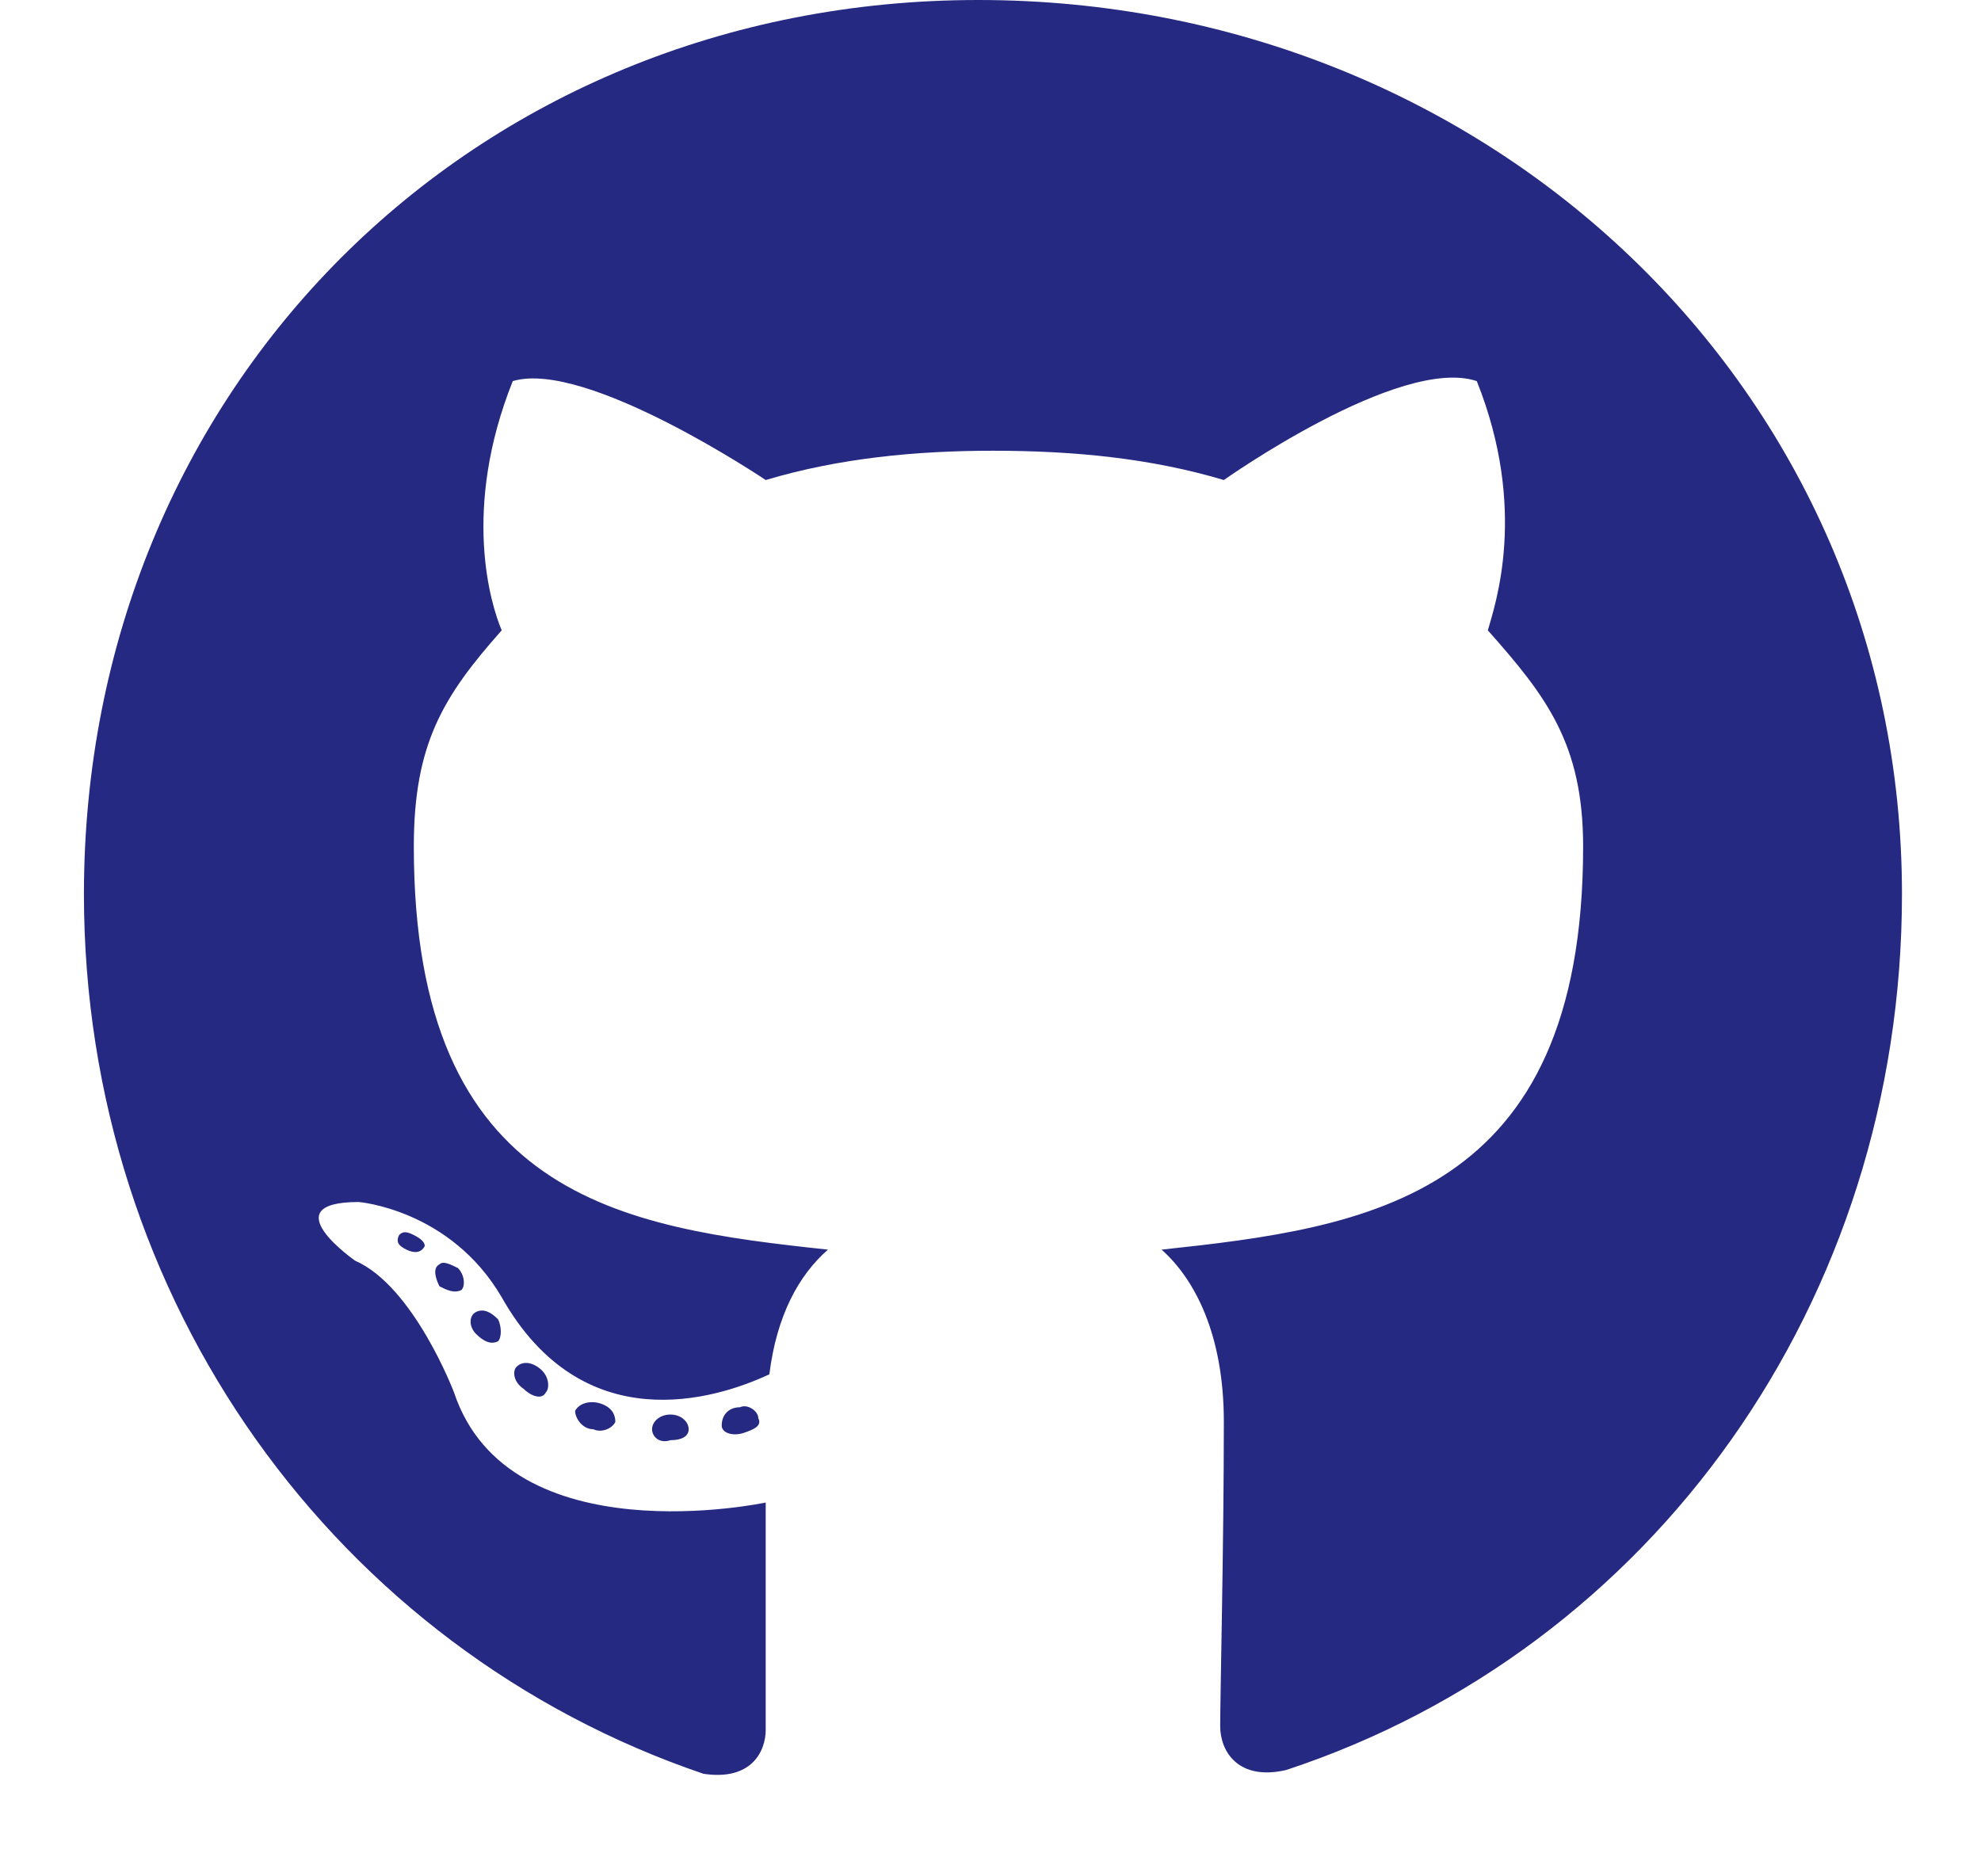<svg width="19" height="18" viewBox="0 0 19 18" fill="none" xmlns="http://www.w3.org/2000/svg">
<path d="M6.605 13.711C6.605 13.641 6.535 13.57 6.43 13.57C6.324 13.57 6.254 13.641 6.254 13.711C6.254 13.781 6.324 13.852 6.43 13.816C6.535 13.816 6.605 13.781 6.605 13.711ZM5.516 13.535C5.516 13.605 5.586 13.711 5.691 13.711C5.762 13.746 5.867 13.711 5.902 13.641C5.902 13.57 5.867 13.5 5.762 13.465C5.656 13.43 5.551 13.465 5.516 13.535ZM7.098 13.5C6.992 13.5 6.922 13.57 6.922 13.676C6.922 13.746 7.027 13.781 7.133 13.746C7.238 13.711 7.309 13.676 7.273 13.605C7.273 13.535 7.168 13.465 7.098 13.5ZM9.383 0C4.531 0 0.805 3.727 0.805 8.578C0.805 12.48 3.23 15.82 6.746 17.016C7.203 17.086 7.344 16.805 7.344 16.594C7.344 16.348 7.344 15.152 7.344 14.414C7.344 14.414 4.883 14.941 4.355 13.359C4.355 13.359 3.969 12.34 3.406 12.094C3.406 12.094 2.598 11.531 3.441 11.531C3.441 11.531 4.32 11.602 4.812 12.445C5.586 13.816 6.852 13.43 7.379 13.184C7.449 12.621 7.66 12.234 7.941 11.988C5.973 11.777 3.969 11.496 3.969 8.121C3.969 7.137 4.25 6.68 4.812 6.047C4.707 5.801 4.426 4.887 4.918 3.656C5.621 3.445 7.344 4.605 7.344 4.605C8.047 4.395 8.785 4.324 9.523 4.324C10.297 4.324 11.035 4.395 11.738 4.605C11.738 4.605 13.426 3.41 14.164 3.656C14.656 4.887 14.34 5.801 14.27 6.047C14.832 6.68 15.184 7.137 15.184 8.121C15.184 11.496 13.109 11.777 11.141 11.988C11.457 12.27 11.738 12.797 11.738 13.641C11.738 14.801 11.703 16.277 11.703 16.559C11.703 16.805 11.879 17.086 12.336 16.98C15.852 15.82 18.242 12.48 18.242 8.578C18.242 3.727 14.27 0 9.383 0ZM4.215 12.129C4.145 12.164 4.18 12.27 4.215 12.34C4.285 12.375 4.355 12.41 4.426 12.375C4.461 12.34 4.461 12.234 4.391 12.164C4.32 12.129 4.25 12.094 4.215 12.129ZM3.828 11.848C3.793 11.918 3.828 11.953 3.898 11.988C3.969 12.023 4.039 12.023 4.074 11.953C4.074 11.918 4.039 11.883 3.969 11.848C3.898 11.812 3.863 11.812 3.828 11.848ZM4.953 13.113C4.918 13.148 4.918 13.254 5.023 13.324C5.094 13.395 5.199 13.43 5.234 13.359C5.27 13.324 5.27 13.219 5.199 13.148C5.129 13.078 5.023 13.043 4.953 13.113ZM4.566 12.586C4.496 12.621 4.496 12.727 4.566 12.797C4.637 12.867 4.707 12.902 4.777 12.867C4.812 12.832 4.812 12.727 4.777 12.656C4.707 12.586 4.637 12.551 4.566 12.586Z" fill="#252982"/>
</svg>
